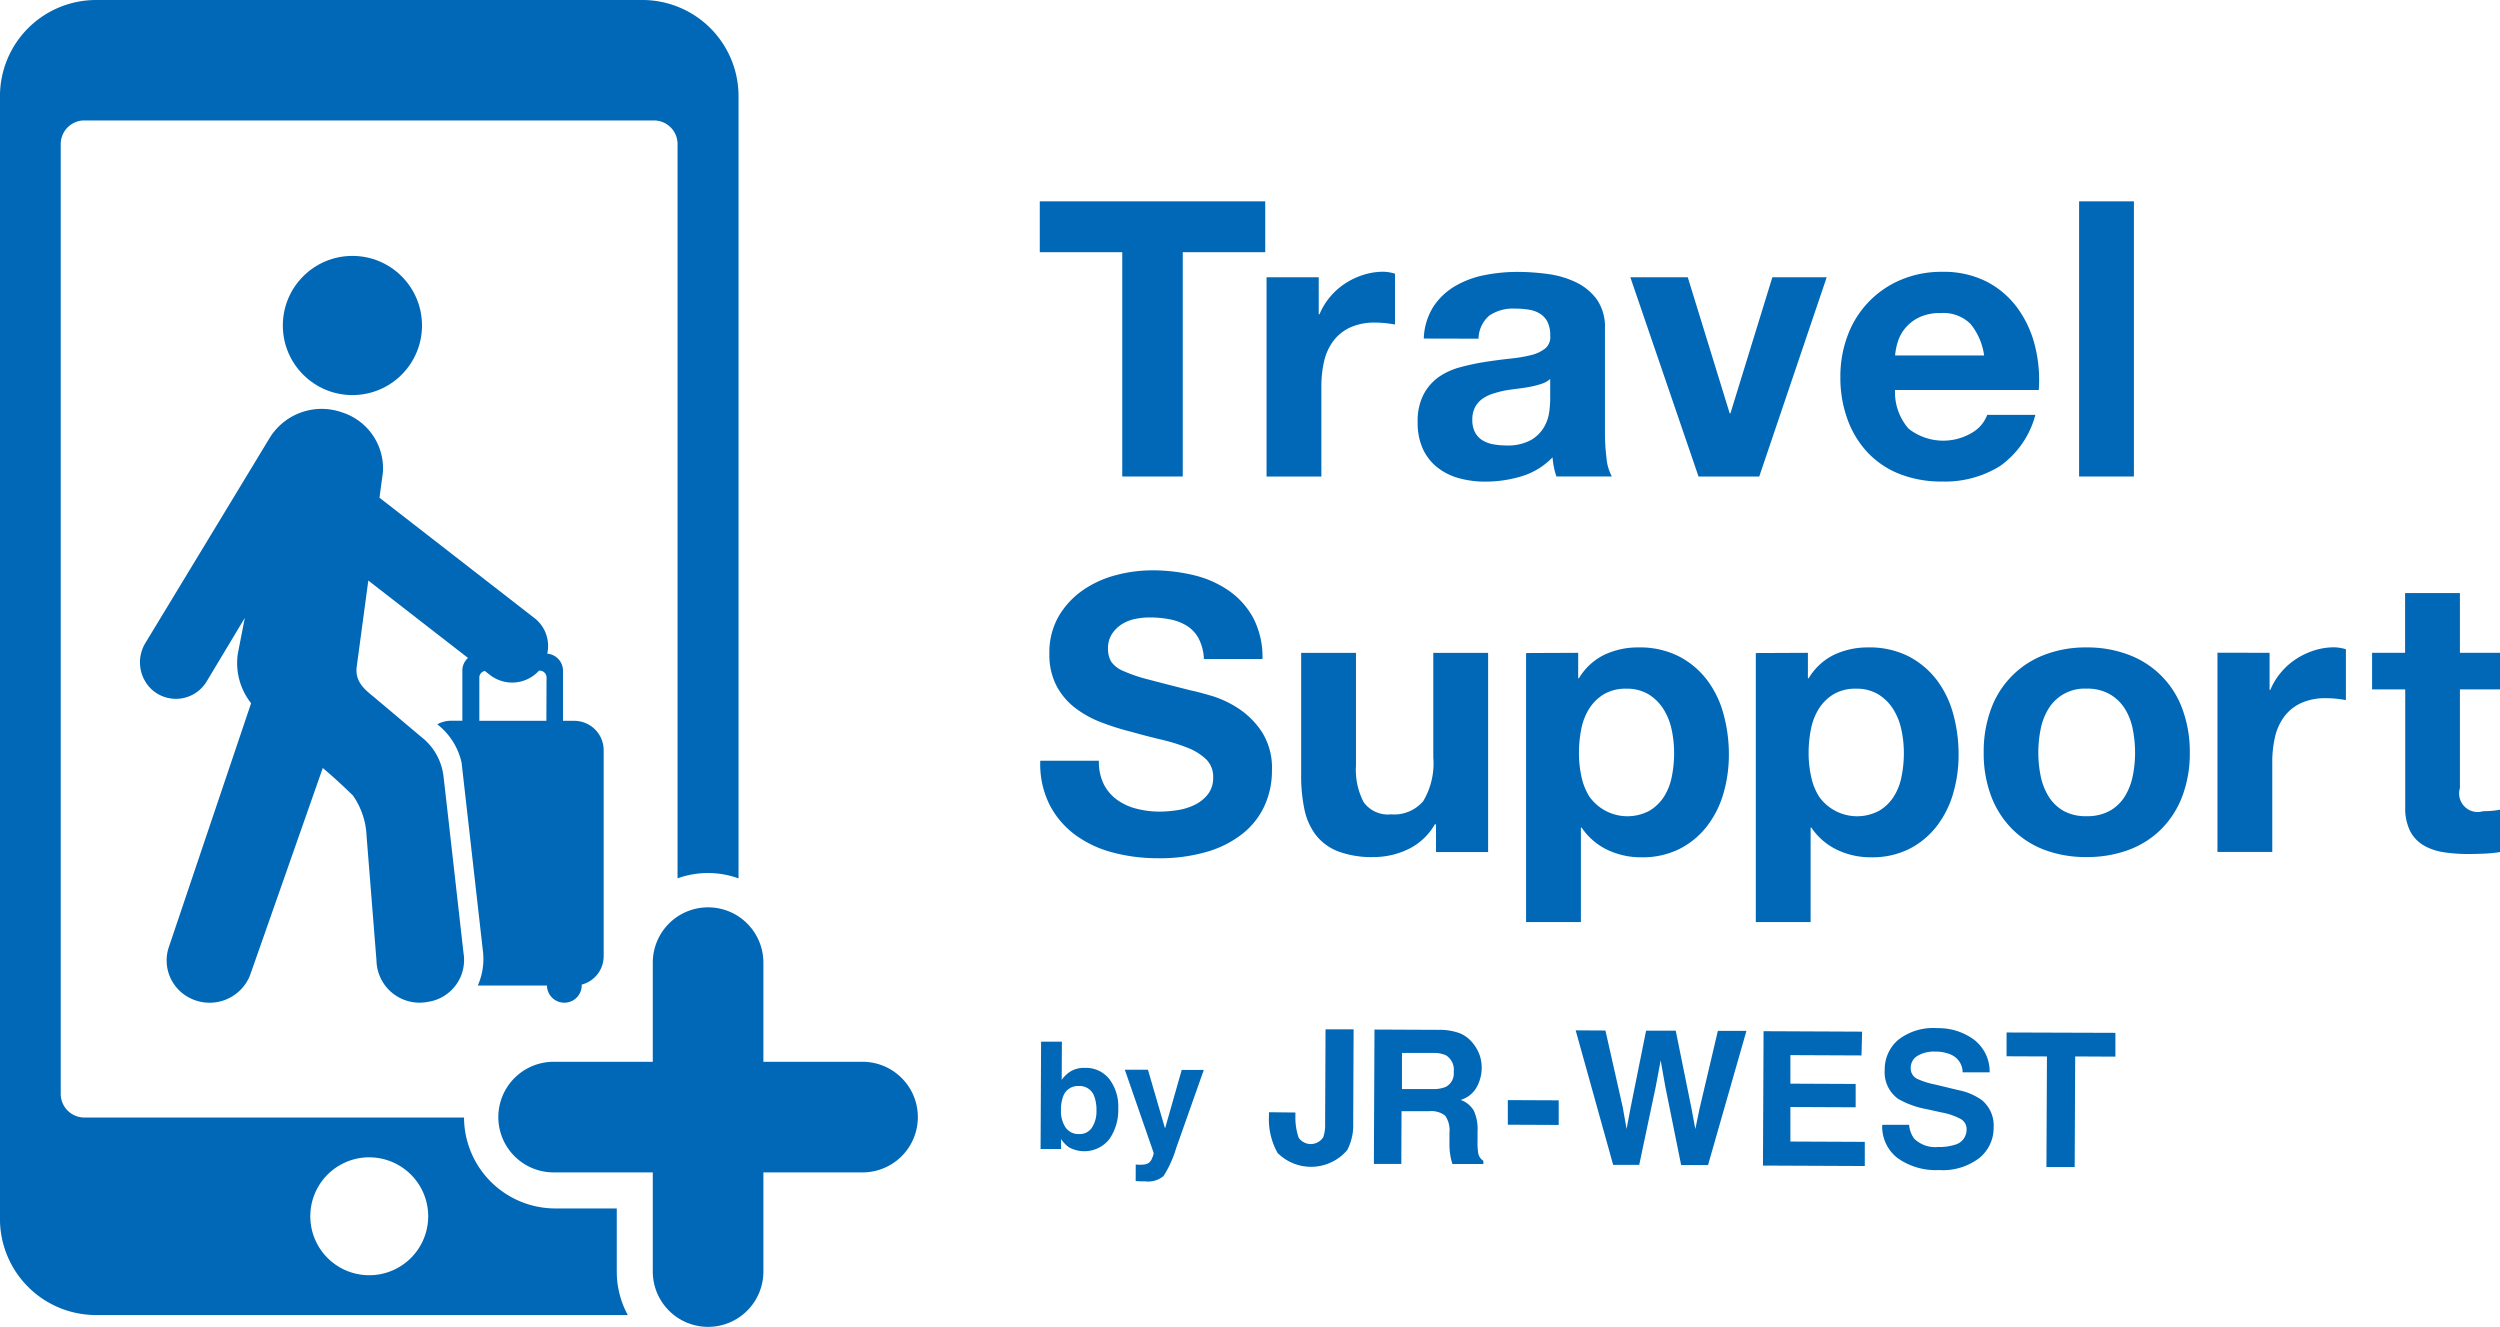 <svg xmlns="http://www.w3.org/2000/svg" width="77.529" height="41.148" viewBox="0 0 77.529 41.148">
  <g id="campaign_logo" transform="translate(0 0)">
    <g id="グループ_96" data-name="グループ 96" transform="translate(32.247 6.244)">
      <g id="グループ_93" data-name="グループ 93">
        <path id="パス_91" data-name="パス 91" d="M274.4,531.554v-1.577h6.992v1.577h-2.558v6.956h-1.876v-6.956Z" transform="translate(-274.402 -529.977)" fill="#0068b7"/>
        <path id="パス_92" data-name="パス 92" d="M299.1,537.32v1.148h.024a2.057,2.057,0,0,1,.322-.532,2.1,2.1,0,0,1,.466-.418,2.276,2.276,0,0,1,.562-.269,2.024,2.024,0,0,1,.621-.1,1.325,1.325,0,0,1,.37.06v1.577c-.08-.016-.175-.029-.287-.042a3.057,3.057,0,0,0-.323-.018,1.811,1.811,0,0,0-.789.155,1.37,1.37,0,0,0-.52.424,1.709,1.709,0,0,0-.281.627,3.456,3.456,0,0,0-.083.777V543.5h-1.7V537.32Z" transform="translate(-290.451 -534.966)" fill="#0068b7"/>
        <path id="パス_93" data-name="パス 93" d="M313.038,539.221a1.968,1.968,0,0,1,.3-.992,2.033,2.033,0,0,1,.67-.634,2.92,2.92,0,0,1,.914-.341,5.221,5.221,0,0,1,1.022-.1,6.955,6.955,0,0,1,.944.066,2.9,2.9,0,0,1,.872.257,1.725,1.725,0,0,1,.645.532,1.487,1.487,0,0,1,.251.9v3.215a6.37,6.37,0,0,0,.048.8,1.438,1.438,0,0,0,.167.574H317.15a2.4,2.4,0,0,1-.078-.293,2.576,2.576,0,0,1-.041-.3,2.214,2.214,0,0,1-.957.586,3.836,3.836,0,0,1-1.123.167,3.043,3.043,0,0,1-.825-.107,1.89,1.89,0,0,1-.669-.335,1.56,1.56,0,0,1-.448-.574,1.939,1.939,0,0,1-.161-.825,1.8,1.8,0,0,1,.185-.866,1.549,1.549,0,0,1,.478-.544,2.149,2.149,0,0,1,.669-.3,7.262,7.262,0,0,1,.759-.161q.382-.059.753-.1a4.554,4.554,0,0,0,.657-.108,1.137,1.137,0,0,0,.454-.209.455.455,0,0,0,.155-.4.9.9,0,0,0-.089-.436.664.664,0,0,0-.239-.251.933.933,0,0,0-.346-.119,2.805,2.805,0,0,0-.424-.03,1.287,1.287,0,0,0-.789.215.961.961,0,0,0-.335.717Zm3.92,1.255a.759.759,0,0,1-.268.149,2.792,2.792,0,0,1-.347.09q-.185.036-.388.06t-.407.059a3.164,3.164,0,0,0-.377.1,1.122,1.122,0,0,0-.323.161.765.765,0,0,0-.221.257.822.822,0,0,0-.084.394.8.8,0,0,0,.084.383.636.636,0,0,0,.227.245.962.962,0,0,0,.335.126,2.137,2.137,0,0,0,.394.036,1.5,1.5,0,0,0,.777-.167,1.114,1.114,0,0,0,.406-.4,1.278,1.278,0,0,0,.162-.472,3.334,3.334,0,0,0,.03-.383Z" transform="translate(-301.131 -534.966)" fill="#0068b7"/>
        <path id="パス_94" data-name="パス 94" d="M336.607,543.881l-2.115-6.179h1.781l1.3,4.219h.024l1.3-4.219h1.685l-2.092,6.179Z" transform="translate(-316.18 -535.348)" fill="#0068b7"/>
        <path id="パス_95" data-name="パス 95" d="M357.987,542.017a1.741,1.741,0,0,0,1.984.114,1.071,1.071,0,0,0,.454-.544h1.494a2.838,2.838,0,0,1-1.1,1.59,3.236,3.236,0,0,1-1.793.478,3.541,3.541,0,0,1-1.315-.233,2.731,2.731,0,0,1-.991-.664,2.97,2.97,0,0,1-.627-1.028,3.758,3.758,0,0,1-.222-1.315,3.6,3.6,0,0,1,.227-1.291,2.988,2.988,0,0,1,1.643-1.721,3.2,3.2,0,0,1,1.284-.251,2.938,2.938,0,0,1,1.374.3,2.748,2.748,0,0,1,.962.819,3.36,3.36,0,0,1,.543,1.171,4.349,4.349,0,0,1,.12,1.374h-4.458A1.718,1.718,0,0,0,357.987,542.017Zm1.918-3.251a1.192,1.192,0,0,0-.926-.335,1.482,1.482,0,0,0-.676.138,1.291,1.291,0,0,0-.43.341,1.243,1.243,0,0,0-.227.43,1.946,1.946,0,0,0-.078.406h2.761A1.963,1.963,0,0,0,359.906,538.767Z" transform="translate(-331.045 -534.966)" fill="#0068b7"/>
        <path id="パス_96" data-name="パス 96" d="M381.868,529.977v8.533h-1.7v-8.533Z" transform="translate(-347.939 -529.977)" fill="#0068b7"/>
        <path id="パス_97" data-name="パス 97" d="M276.411,574.161a1.354,1.354,0,0,0,.413.484,1.773,1.773,0,0,0,.6.275,2.851,2.851,0,0,0,.717.09,3.7,3.7,0,0,0,.538-.042,1.859,1.859,0,0,0,.538-.161,1.167,1.167,0,0,0,.418-.328.821.821,0,0,0,.168-.532.749.749,0,0,0-.221-.562,1.763,1.763,0,0,0-.58-.358,5.771,5.771,0,0,0-.812-.251q-.454-.107-.92-.239a8.077,8.077,0,0,1-.933-.293,3.2,3.2,0,0,1-.812-.448,2.1,2.1,0,0,1-.58-.687,2.082,2.082,0,0,1-.221-1,2.239,2.239,0,0,1,.28-1.141,2.544,2.544,0,0,1,.735-.807,3.206,3.206,0,0,1,1.028-.478,4.37,4.37,0,0,1,1.148-.155,5.425,5.425,0,0,1,1.285.15,3.209,3.209,0,0,1,1.093.484,2.453,2.453,0,0,1,.759.854,2.627,2.627,0,0,1,.281,1.261h-1.817a1.521,1.521,0,0,0-.162-.634,1.054,1.054,0,0,0-.365-.394,1.542,1.542,0,0,0-.52-.2,3.224,3.224,0,0,0-.64-.06,2.22,2.22,0,0,0-.454.048,1.211,1.211,0,0,0-.412.167,1.023,1.023,0,0,0-.3.3.8.8,0,0,0-.12.454.767.767,0,0,0,.1.406.854.854,0,0,0,.377.287,4.764,4.764,0,0,0,.777.263q.5.132,1.3.335c.159.032.38.09.663.173a3.2,3.2,0,0,1,.843.4,2.565,2.565,0,0,1,.723.735,2.093,2.093,0,0,1,.3,1.177,2.611,2.611,0,0,1-.227,1.088,2.357,2.357,0,0,1-.675.866,3.241,3.241,0,0,1-1.112.568,5.245,5.245,0,0,1-1.536.2,5.393,5.393,0,0,1-1.369-.173,3.443,3.443,0,0,1-1.171-.544,2.681,2.681,0,0,1-.807-.944,2.81,2.81,0,0,1-.287-1.362h1.817A1.567,1.567,0,0,0,276.411,574.161Z" transform="translate(-274.428 -556.085)" fill="#0068b7"/>
        <path id="パス_98" data-name="パス 98" d="M305.175,582.1v-.861h-.036a1.908,1.908,0,0,1-.836.777,2.475,2.475,0,0,1-1.052.239,2.972,2.972,0,0,1-1.118-.179,1.608,1.608,0,0,1-.687-.508,1.981,1.981,0,0,1-.353-.8,4.964,4.964,0,0,1-.1-1.046v-3.8h1.7v3.49a2.164,2.164,0,0,0,.239,1.141.924.924,0,0,0,.848.377,1.177,1.177,0,0,0,1-.412,2.291,2.291,0,0,0,.311-1.356v-3.239h1.7V582.1Z" transform="translate(-292.889 -561.92)" fill="#0068b7"/>
        <path id="パス_99" data-name="パス 99" d="M325.507,575.539v.789h.024a1.861,1.861,0,0,1,.789-.729,2.421,2.421,0,0,1,1.052-.227,2.677,2.677,0,0,1,1.255.275,2.591,2.591,0,0,1,.872.729,3.087,3.087,0,0,1,.514,1.058,4.71,4.71,0,0,1,.167,1.261,4.262,4.262,0,0,1-.167,1.2,3.043,3.043,0,0,1-.508,1.016,2.513,2.513,0,0,1-.849.706,2.557,2.557,0,0,1-1.189.263,2.406,2.406,0,0,1-1.057-.233,2,2,0,0,1-.795-.687h-.024v2.928h-1.7v-8.342Zm2.205,4.9a1.36,1.36,0,0,0,.454-.436,1.8,1.8,0,0,0,.245-.627,3.732,3.732,0,0,0,.071-.729,3.447,3.447,0,0,0-.077-.729,1.94,1.94,0,0,0-.257-.639,1.443,1.443,0,0,0-.46-.454,1.29,1.29,0,0,0-.687-.173,1.311,1.311,0,0,0-.7.173,1.4,1.4,0,0,0-.454.448,1.854,1.854,0,0,0-.245.634,3.787,3.787,0,0,0-.071.741,3.43,3.43,0,0,0,.077.729,1.884,1.884,0,0,0,.251.627,1.448,1.448,0,0,0,1.852.436Z" transform="translate(-308.812 -561.538)" fill="#0068b7"/>
        <path id="パス_100" data-name="パス 100" d="M348.881,575.539v.789h.024a1.868,1.868,0,0,1,.789-.729,2.425,2.425,0,0,1,1.052-.227,2.678,2.678,0,0,1,1.255.275,2.6,2.6,0,0,1,.872.729,3.084,3.084,0,0,1,.514,1.058,4.708,4.708,0,0,1,.167,1.261,4.26,4.26,0,0,1-.167,1.2,3.051,3.051,0,0,1-.508,1.016,2.519,2.519,0,0,1-.849.706,2.559,2.559,0,0,1-1.189.263,2.4,2.4,0,0,1-1.057-.233,2,2,0,0,1-.795-.687h-.024v2.928h-1.7v-8.342Zm2.205,4.9a1.368,1.368,0,0,0,.454-.436,1.79,1.79,0,0,0,.245-.627,3.684,3.684,0,0,0,.072-.729,3.43,3.43,0,0,0-.078-.729,1.952,1.952,0,0,0-.257-.639,1.438,1.438,0,0,0-.461-.454,1.286,1.286,0,0,0-.687-.173,1.313,1.313,0,0,0-.7.173,1.406,1.406,0,0,0-.454.448,1.866,1.866,0,0,0-.245.634,3.743,3.743,0,0,0-.072.741,3.394,3.394,0,0,0,.078.729,1.872,1.872,0,0,0,.25.627,1.449,1.449,0,0,0,1.853.436Z" transform="translate(-325.062 -561.538)" fill="#0068b7"/>
        <path id="パス_101" data-name="パス 101" d="M370.672,577.29a2.829,2.829,0,0,1,1.649-1.685,3.529,3.529,0,0,1,1.315-.233,3.577,3.577,0,0,1,1.321.233,2.814,2.814,0,0,1,1.655,1.685,3.8,3.8,0,0,1,.227,1.344,3.753,3.753,0,0,1-.227,1.339,2.9,2.9,0,0,1-.645,1.021,2.807,2.807,0,0,1-1.01.651,3.663,3.663,0,0,1-1.321.227,3.614,3.614,0,0,1-1.315-.227,2.812,2.812,0,0,1-1-.651,2.9,2.9,0,0,1-.646-1.021,3.752,3.752,0,0,1-.227-1.339A3.8,3.8,0,0,1,370.672,577.29Zm1.542,2.067a1.925,1.925,0,0,0,.245.633,1.3,1.3,0,0,0,.46.448,1.405,1.405,0,0,0,.717.167,1.437,1.437,0,0,0,.723-.167,1.287,1.287,0,0,0,.466-.448,1.932,1.932,0,0,0,.245-.633,3.61,3.61,0,0,0,.072-.723,3.7,3.7,0,0,0-.072-.729,1.873,1.873,0,0,0-.245-.634,1.364,1.364,0,0,0-.466-.448,1.4,1.4,0,0,0-.723-.173,1.306,1.306,0,0,0-1.177.621,1.865,1.865,0,0,0-.245.634,3.684,3.684,0,0,0-.072.729A3.59,3.59,0,0,0,372.214,579.358Z" transform="translate(-341.177 -561.538)" fill="#0068b7"/>
        <path id="パス_102" data-name="パス 102" d="M395.863,575.539v1.148h.024a2.1,2.1,0,0,1,.323-.532,2.129,2.129,0,0,1,.466-.418,2.3,2.3,0,0,1,.562-.269,2.031,2.031,0,0,1,.621-.1,1.332,1.332,0,0,1,.371.06v1.578q-.12-.024-.287-.042a3.048,3.048,0,0,0-.322-.018,1.813,1.813,0,0,0-.789.155,1.366,1.366,0,0,0-.52.424,1.7,1.7,0,0,0-.281.628,3.4,3.4,0,0,0-.084.777v2.784h-1.7v-6.179Z" transform="translate(-357.727 -561.538)" fill="#0068b7"/>
        <path id="パス_103" data-name="パス 103" d="M413.944,571.695v1.135H412.7v3.06a.575.575,0,0,0,.717.717q.144,0,.275-.012a2.256,2.256,0,0,0,.251-.036v1.315a4.04,4.04,0,0,1-.478.048q-.263.012-.514.012a4.935,4.935,0,0,1-.747-.054,1.751,1.751,0,0,1-.621-.209,1.1,1.1,0,0,1-.424-.442,1.578,1.578,0,0,1-.155-.753V572.83h-1.028v-1.135H411v-1.853h1.7v1.853Z" transform="translate(-368.661 -557.694)" fill="#0068b7"/>
      </g>
      <g id="グループ_95" data-name="グループ 95" transform="translate(0.023 25.639)">
        <g id="グループ_94" data-name="グループ 94">
          <path id="パス_104" data-name="パス 104" d="M276.615,616.649a1.414,1.414,0,0,1,.272.906,1.584,1.584,0,0,1-.277.951.99.99,0,0,1-1.256.25.991.991,0,0,1-.24-.254v.31l-.636,0,.016-3.329.645,0-.006,1.185a.938.938,0,0,1,.272-.261.8.8,0,0,1,.447-.111A.92.92,0,0,1,276.615,616.649Zm-.545,1.5a.913.913,0,0,0,.141-.528,1.192,1.192,0,0,0-.066-.435.477.477,0,0,0-.478-.328.484.484,0,0,0-.487.317,1.186,1.186,0,0,0-.07.438.914.914,0,0,0,.139.525.487.487,0,0,0,.43.21A.446.446,0,0,0,276.07,618.148Z" transform="translate(-274.478 -615.062)" fill="#0068b7"/>
          <path id="パス_105" data-name="パス 105" d="M283.391,621.292l.081.005a1.047,1.047,0,0,0,.181-.006.327.327,0,0,0,.145-.051.345.345,0,0,0,.106-.16.4.4,0,0,0,.043-.149l-.894-2.578.717,0,.53,1.821.517-1.816.685,0-.856,2.421a3.4,3.4,0,0,1-.392.868.738.738,0,0,1-.571.166l-.138,0-.156-.009Z" transform="translate(-280.44 -617.061)" fill="#0068b7"/>
          <path id="パス_106" data-name="パス 106" d="M298.535,616.811v.1a1.919,1.919,0,0,0,.1.68.457.457,0,0,0,.763-.015,1.163,1.163,0,0,0,.058-.429l.013-2.915.871,0-.013,2.9a1.682,1.682,0,0,1-.184.842,1.47,1.47,0,0,1-2.162.09,2.146,2.146,0,0,1-.266-1.162v-.1Z" transform="translate(-290.632 -614.193)" fill="#0068b7"/>
          <path id="パス_107" data-name="パス 107" d="M311.07,614.37a1.027,1.027,0,0,1,.389.293,1.294,1.294,0,0,1,.208.351,1.178,1.178,0,0,1,.076.438,1.247,1.247,0,0,1-.153.583.837.837,0,0,1-.5.4.778.778,0,0,1,.407.331,1.373,1.373,0,0,1,.117.652v.28a2.08,2.08,0,0,0,.021.387.346.346,0,0,0,.16.238v.1l-.961,0c-.026-.093-.045-.167-.056-.223a2.083,2.083,0,0,1-.035-.36l0-.387a.787.787,0,0,0-.135-.532.7.7,0,0,0-.5-.135l-.851,0-.007,1.634-.851,0,.019-4.167,1.993.009A1.811,1.811,0,0,1,311.07,614.37Zm-1.8.608,0,1.12.937,0a.993.993,0,0,0,.419-.066.468.468,0,0,0,.249-.468.526.526,0,0,0-.236-.51.865.865,0,0,0-.4-.075Z" transform="translate(-298.063 -614.208)" fill="#0068b7"/>
          <path id="パス_108" data-name="パス 108" d="M322.017,621.438l1.578.007,0,.763-1.578-.007Z" transform="translate(-307.527 -619.205)" fill="#0068b7"/>
          <path id="パス_109" data-name="パス 109" d="M329.85,614.348l.539,2.389.117.665.123-.65.482-2.4.919,0,.484,2.388.124.665.132-.638.567-2.409.886,0-1.191,4.162-.834,0-.492-2.439-.143-.806-.151.805-.514,2.435-.808,0-1.163-4.172Z" transform="translate(-312.333 -614.273)" fill="#0068b7"/>
          <path id="パス_110" data-name="パス 110" d="M351.011,615.182l-2.205-.01,0,.885,2.024.009,0,.724-2.024-.009,0,1.071,2.307.01,0,.749-3.158-.014.019-4.167,3.056.014Z" transform="translate(-325.553 -614.334)" fill="#0068b7"/>
          <path id="パス_111" data-name="パス 111" d="M360.967,617.111a.847.847,0,0,0,.156.427.925.925,0,0,0,.741.261,1.585,1.585,0,0,0,.511-.066.485.485,0,0,0,.375-.481.358.358,0,0,0-.181-.321,1.984,1.984,0,0,0-.578-.2l-.451-.1a2.8,2.8,0,0,1-.912-.324,1.016,1.016,0,0,1-.417-.9,1.2,1.2,0,0,1,.416-.928,1.756,1.756,0,0,1,1.213-.365,1.856,1.856,0,0,1,1.136.354,1.241,1.241,0,0,1,.489,1.016l-.837,0a.6.6,0,0,0-.334-.536,1.151,1.151,0,0,0-.518-.107.988.988,0,0,0-.551.133.429.429,0,0,0-.207.378.356.356,0,0,0,.2.334,2.5,2.5,0,0,0,.553.175l.73.176a1.866,1.866,0,0,1,.719.306,1.02,1.02,0,0,1,.369.853,1.2,1.2,0,0,1-.446.946,1.862,1.862,0,0,1-1.249.372,2.039,2.039,0,0,1-1.293-.378,1.231,1.231,0,0,1-.467-1.024Z" transform="translate(-334.033 -614.112)" fill="#0068b7"/>
          <path id="パス_112" data-name="パス 112" d="M376.148,614.559l0,.738-1.247-.006-.016,3.43-.876,0,.016-3.43-1.252-.005,0-.738Z" transform="translate(-342.816 -614.412)" fill="#0068b7"/>
        </g>
      </g>
    </g>
    <g id="グループ_99" data-name="グループ 99" transform="translate(0 0)">
      <g id="グループ_97" data-name="グループ 97" transform="translate(15.454 28.138)">
        <path id="パス_113" data-name="パス 113" d="M230.592,606.613h-3.075v-3.075a1.715,1.715,0,0,0-1.715-1.715h0a1.715,1.715,0,0,0-1.715,1.715v3.075h-3.075a1.715,1.715,0,0,0,0,3.43h3.075v3.075a1.715,1.715,0,0,0,1.715,1.715h0a1.715,1.715,0,0,0,1.715-1.715v-3.075h3.075a1.715,1.715,0,1,0,0-3.43Z" transform="translate(-219.297 -601.823)" fill="#0068b7"/>
      </g>
      <g id="グループ_98" data-name="グループ 98">
        <path id="パス_114" data-name="パス 114" d="M191.487,536.727V512.469a2.982,2.982,0,0,0-2.982-2.982h-16.94a2.982,2.982,0,0,0-2.982,2.982v34.818a2.981,2.981,0,0,0,2.982,2.982h16.488a2.814,2.814,0,0,1-.342-1.348v-1.958h-1.906a2.834,2.834,0,0,1-2.831-2.82H171.2a.733.733,0,0,1-.733-.733V513.955a.733.733,0,0,1,.733-.733h17.663a.733.733,0,0,1,.733.733v22.771a2.784,2.784,0,0,1,1.888,0Zm-11.452,8.651a1.828,1.828,0,1,1-1.828,1.828A1.828,1.828,0,0,1,180.035,545.377Z" transform="translate(-168.584 -509.487)" fill="#0068b7"/>
      </g>
      <path id="パス_115" data-name="パス 115" d="M186.29,560.262l-2.56,7.59a1.3,1.3,0,0,0,.615,1.527,1.35,1.35,0,0,0,1.9-.649h0c.016-.037,1.309-3.726,2.268-6.46.443.378.66.589.934.852a2.358,2.358,0,0,1,.424,1.261l.307,3.854a1.336,1.336,0,0,0,1.59,1.287A1.313,1.313,0,0,0,192.876,568s-.555-4.932-.618-5.46a1.81,1.81,0,0,0-.7-1.24l-1.447-1.22c-.269-.223-.614-.47-.544-.964l.358-2.658,3.092,2.4a.525.525,0,0,0-.176.391v1.556h-.35a.9.9,0,0,0-.427.111,2.083,2.083,0,0,1,.753,1.184l.659,5.822a2.042,2.042,0,0,1-.156,1.095h2.145a.539.539,0,0,0,1.078-.013v-.016a.911.911,0,0,0,.681-.882V561.72a.913.913,0,0,0-.911-.912h-.35v-1.556a.533.533,0,0,0-.489-.527,1.094,1.094,0,0,0-.425-1.125l-4.778-3.711.107-.794a1.823,1.823,0,0,0-1.273-1.854,1.893,1.893,0,0,0-2.224.769l-3.869,6.384a1.153,1.153,0,0,0,.217,1.46,1.113,1.113,0,0,0,1.679-.261l1.187-1.977s-.1.509-.22,1.129A2.014,2.014,0,0,0,186.29,560.262Zm9.157.546h-2.079v-1.346a.207.207,0,0,1,.17-.2l.163.126a1.122,1.122,0,0,0,1.5-.118l.016-.018h.02a.212.212,0,0,1,.215.209Z" transform="translate(-178.503 -538.454)" fill="#0068b7"/>
      <ellipse id="楕円形_2" data-name="楕円形 2" cx="2.158" cy="2.158" rx="2.158" ry="2.158" transform="translate(8.771 7.936)" fill="#0068b7"/>
    </g>
  </g>
</svg>
